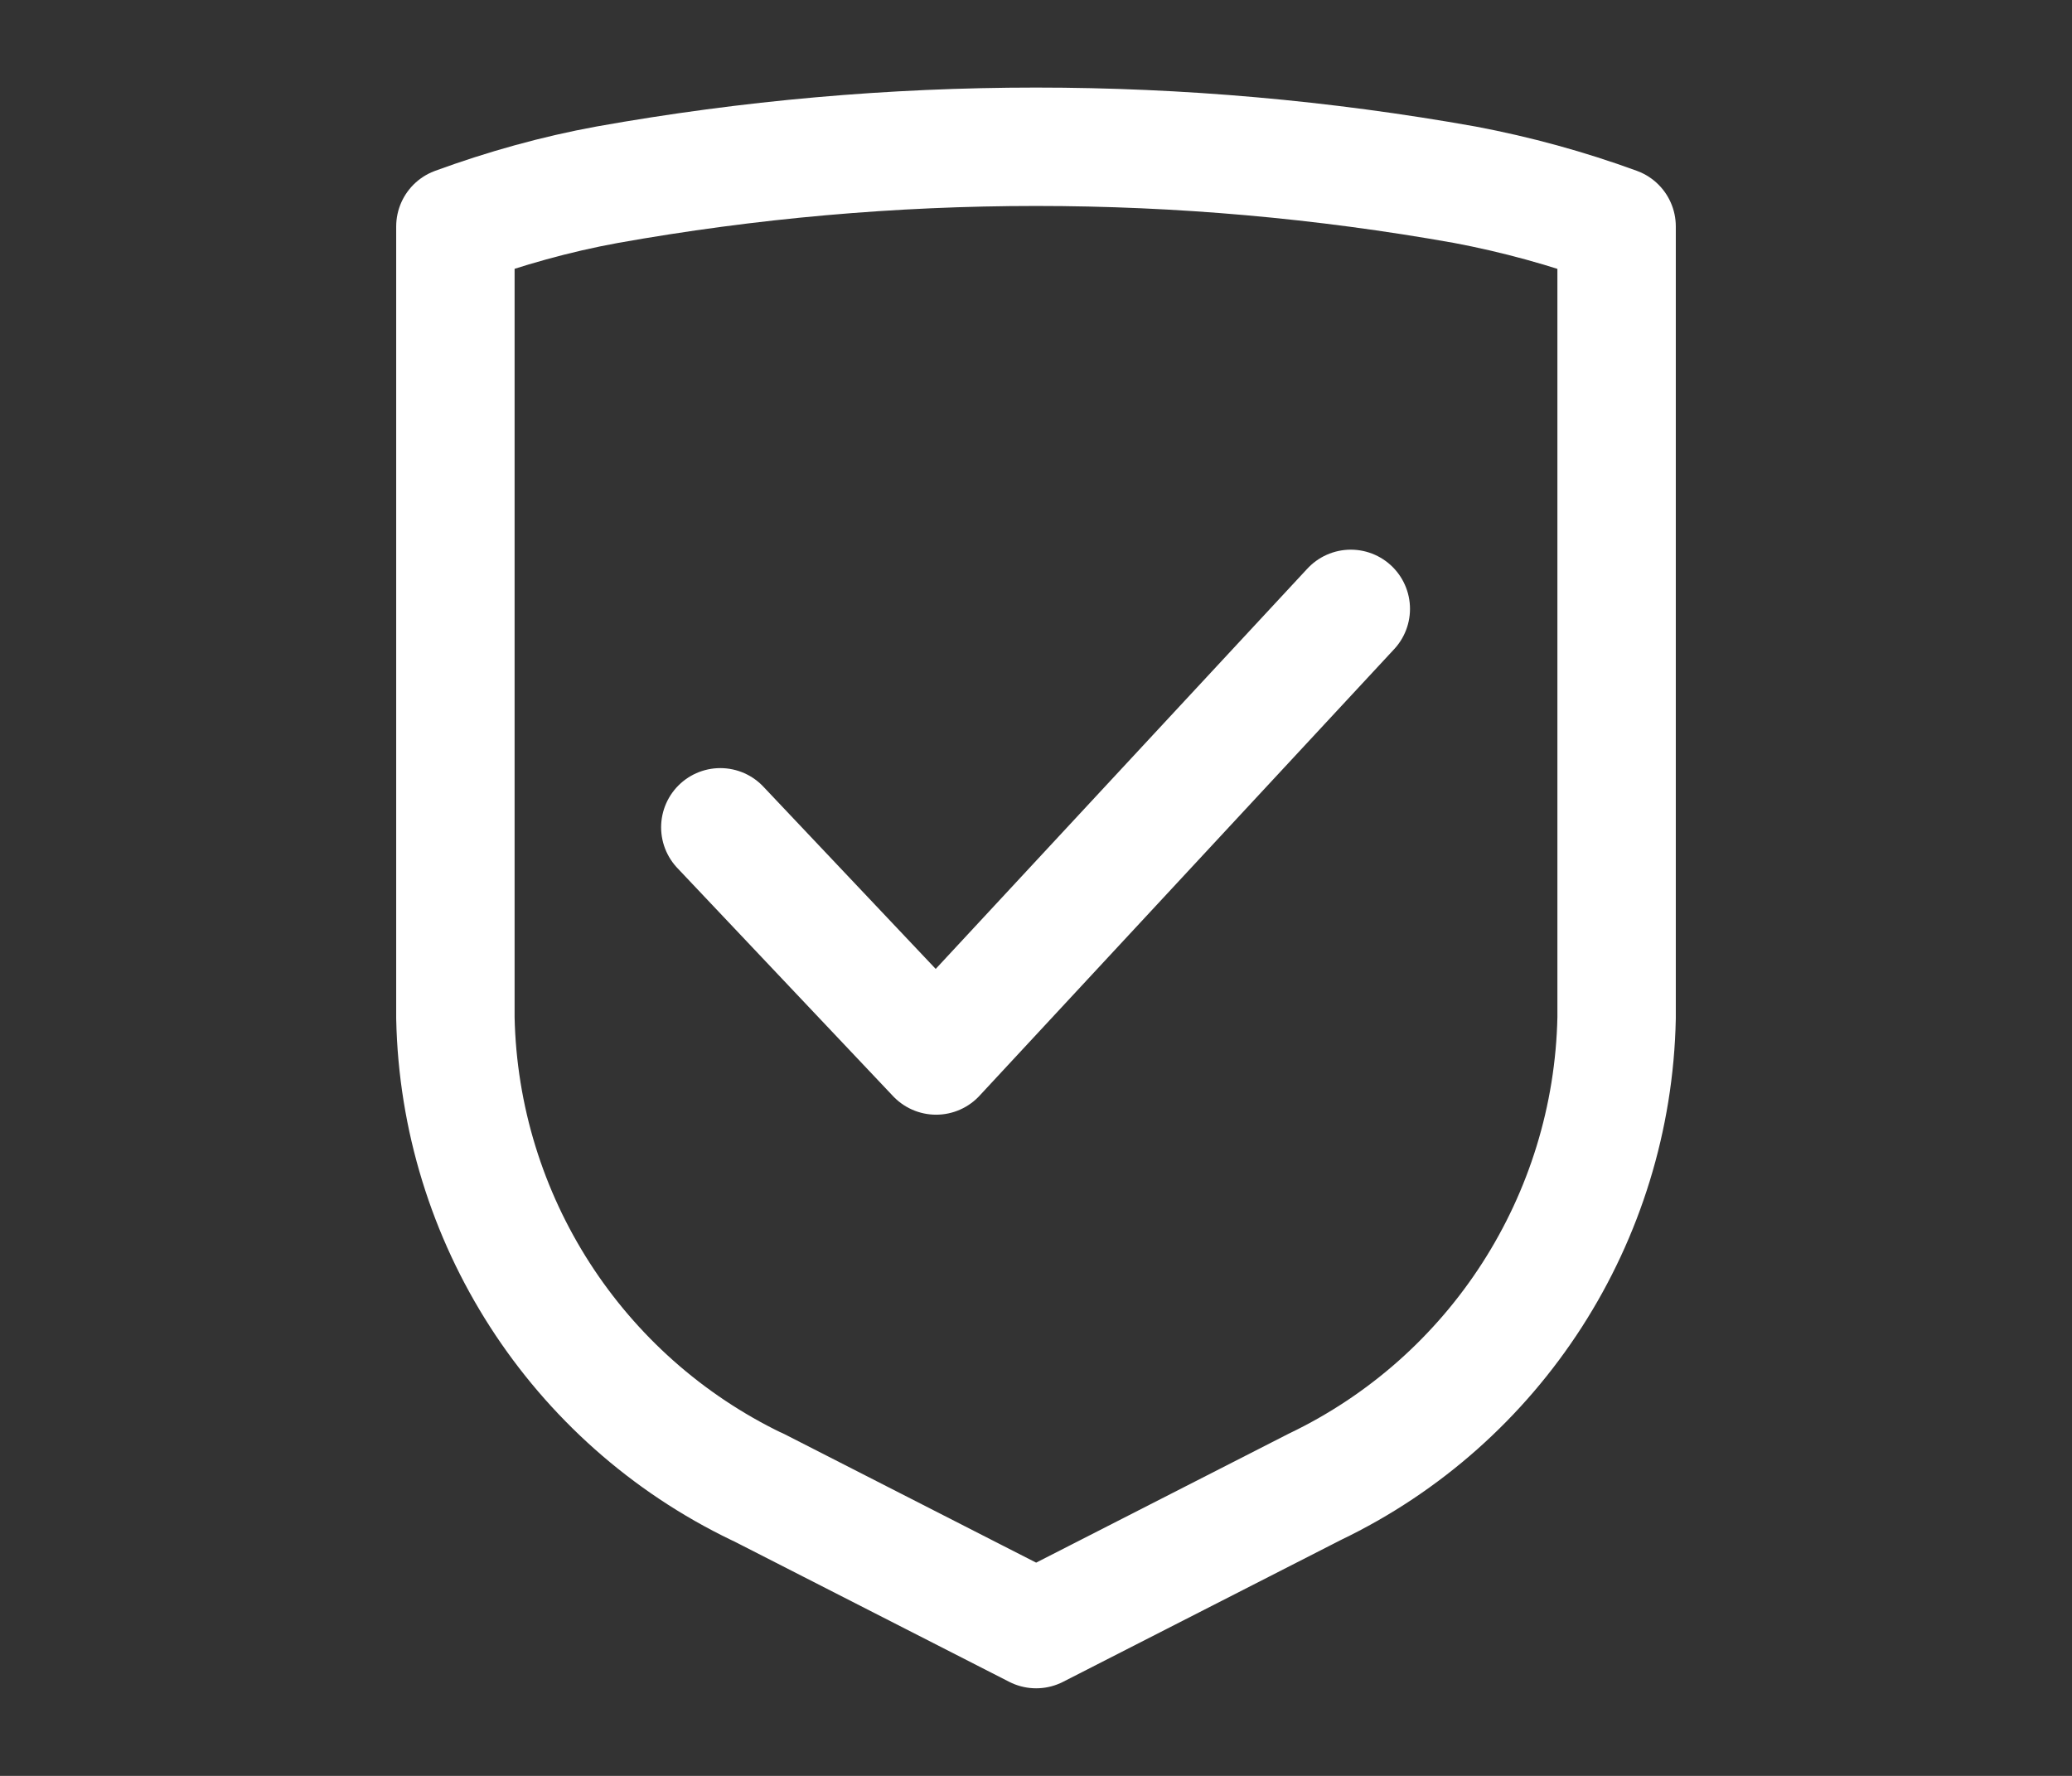 <svg viewBox="0 0 70 60" xmlns="http://www.w3.org/2000/svg"><rect x="0" y="0" width="70" height="60" fill="#333333" stroke="none"/><g fill="none" stroke="#fff" stroke-linecap="round" stroke-linejoin="round" stroke-width="4" transform="translate(-547.195 -1458.739)"><path d="m572.77 1508.97c-6.11-2.94-10.05-9.06-10.19-15.84v-26.74c1.67-.61 3.38-1.09 5.13-1.41 9.58-1.71 19.39-1.71 28.97 0 1.75.33 3.46.8 5.13 1.41v26.74c-.14 6.78-4.08 12.91-10.19 15.84l-9.42 4.81-9.42-4.81z"/><path d="m592.83 1479.31-14.01 15.09-7.29-7.71"/></g></svg>